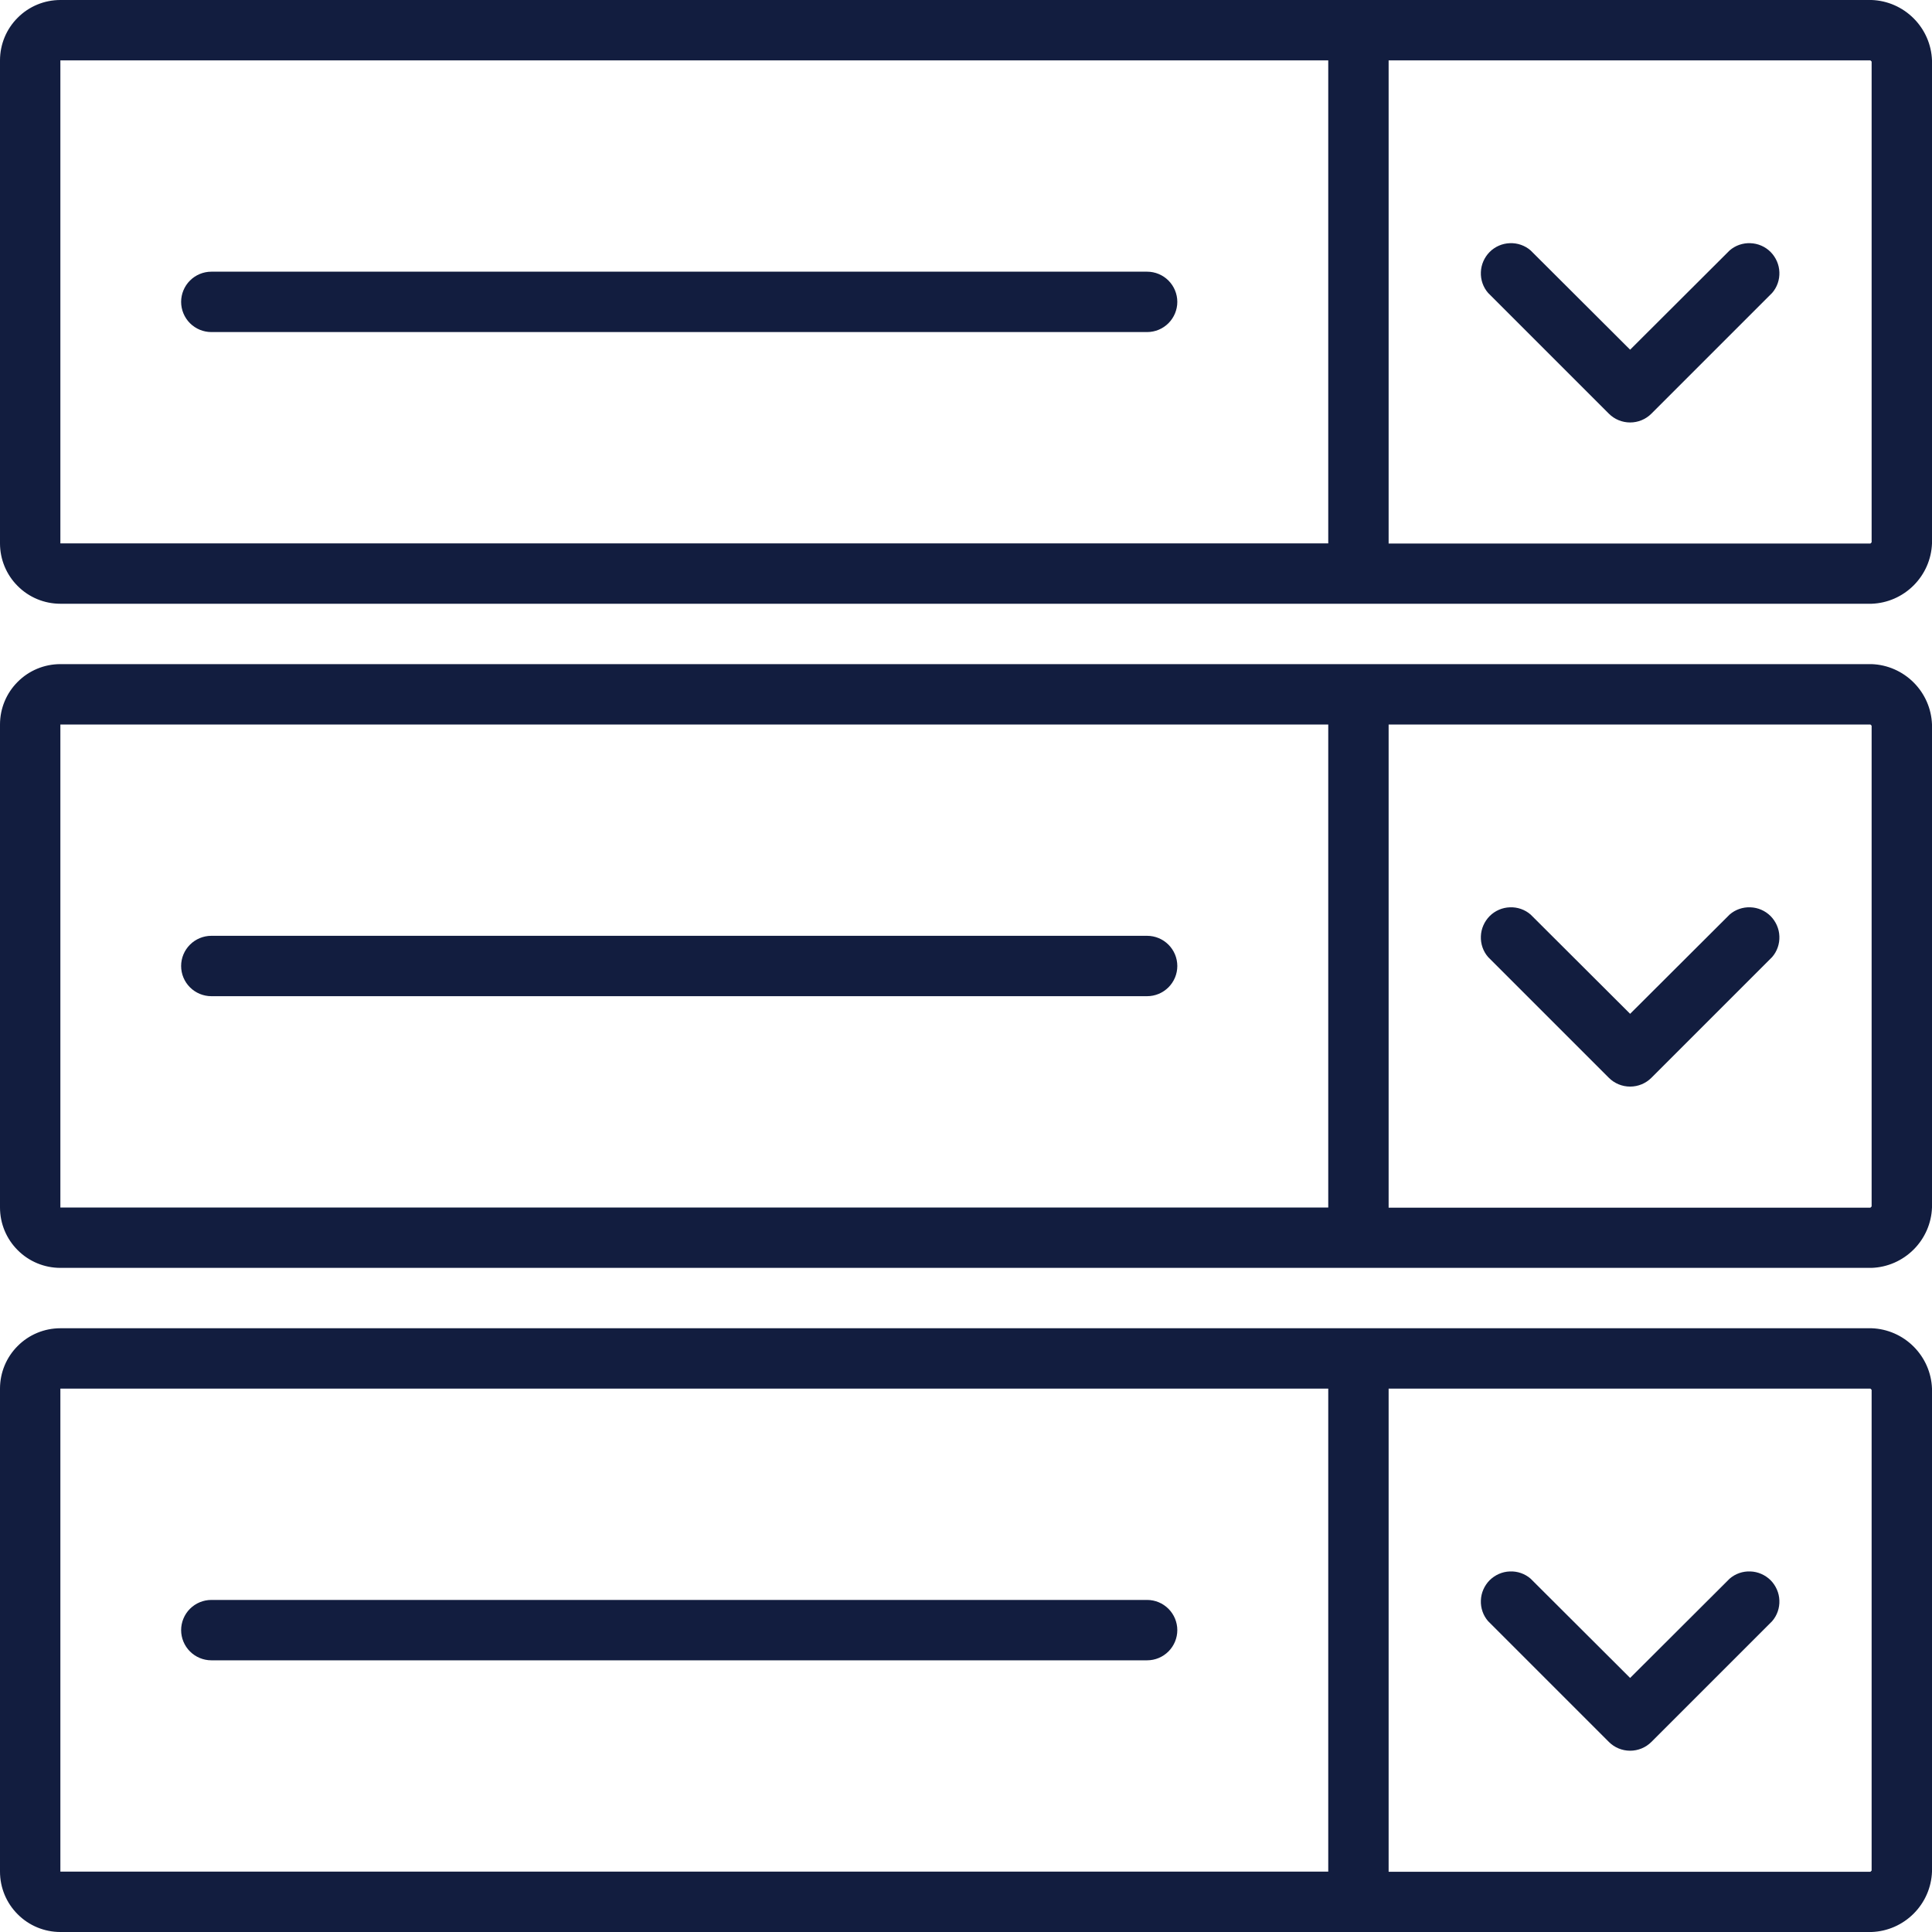<svg width="24" height="24" viewBox="0 0 24 24" fill="none" xmlns="http://www.w3.org/2000/svg">
<g id="managing dropdown list" clip-path="url(#clip0_2065_121963)">
<path id="Vector" d="M23.25 0H0.75C0.551 0 0.36 0.079 0.22 0.22C0.079 0.36 0 0.551 0 0.75L0 6.75C0 6.949 0.079 7.14 0.22 7.28C0.36 7.421 0.551 7.5 0.75 7.5H23.25C23.447 7.493 23.633 7.411 23.772 7.272C23.911 7.133 23.993 6.947 24 6.75V0.75C23.993 0.553 23.911 0.367 23.772 0.228C23.633 0.089 23.447 0.007 23.25 0ZM0.75 6.75V0.75H16.5V6.75H0.75ZM23.25 6.737L23.235 6.752H17.25V0.75H23.235L23.25 0.765V6.737Z" fill="#121D3F"/>
<path id="Vector_2" d="M14.25 3.375H2.625C2.526 3.375 2.43 3.415 2.36 3.485C2.29 3.555 2.25 3.651 2.25 3.75C2.25 3.849 2.29 3.945 2.36 4.015C2.43 4.085 2.526 4.125 2.625 4.125H14.25C14.35 4.125 14.445 4.085 14.515 4.015C14.585 3.945 14.625 3.849 14.625 3.75C14.625 3.651 14.585 3.555 14.515 3.485C14.445 3.415 14.35 3.375 14.25 3.375Z" fill="#121D3F"/>
<path id="Vector_3" d="M21.486 3.111L20.25 4.344L19.014 3.111C18.943 3.049 18.85 3.017 18.756 3.021C18.662 3.024 18.572 3.063 18.505 3.13C18.439 3.197 18.399 3.287 18.396 3.381C18.392 3.475 18.424 3.568 18.486 3.639L19.986 5.139C20.056 5.209 20.151 5.248 20.25 5.248C20.349 5.248 20.444 5.209 20.514 5.139L22.014 3.639C22.076 3.568 22.108 3.475 22.104 3.381C22.101 3.287 22.061 3.197 21.995 3.13C21.928 3.063 21.838 3.024 21.744 3.021C21.65 3.017 21.557 3.049 21.486 3.111Z" fill="#121D3F"/>
<path id="Vector_4" d="M23.25 8.25H0.75C0.551 8.25 0.36 8.329 0.22 8.47C0.079 8.61 0 8.801 0 9L0 15C0 15.199 0.079 15.39 0.22 15.53C0.36 15.671 0.551 15.75 0.75 15.75H23.25C23.447 15.743 23.633 15.661 23.772 15.522C23.911 15.383 23.993 15.197 24 15V9C23.993 8.803 23.911 8.617 23.772 8.478C23.633 8.339 23.447 8.257 23.25 8.25ZM0.75 15V9H16.5V15H0.75ZM23.25 14.987L23.235 15.002H17.25V9H23.235L23.25 9.015V14.987Z" fill="#121D3F"/>
<path id="Vector_5" d="M14.25 11.625H2.625C2.526 11.625 2.43 11.665 2.36 11.735C2.29 11.805 2.25 11.9 2.25 12C2.25 12.1 2.29 12.195 2.36 12.265C2.43 12.335 2.526 12.375 2.625 12.375H14.25C14.35 12.375 14.445 12.335 14.515 12.265C14.585 12.195 14.625 12.1 14.625 12C14.625 11.9 14.585 11.805 14.515 11.735C14.445 11.665 14.35 11.625 14.25 11.625Z" fill="#121D3F"/>
<path id="Vector_6" d="M21.486 11.361L20.25 12.594L19.014 11.361C18.943 11.299 18.85 11.267 18.756 11.271C18.662 11.274 18.572 11.313 18.505 11.38C18.439 11.447 18.399 11.537 18.396 11.631C18.392 11.725 18.424 11.818 18.486 11.889L19.986 13.389C20.056 13.459 20.151 13.498 20.25 13.498C20.349 13.498 20.444 13.459 20.514 13.389L22.014 11.889C22.076 11.818 22.108 11.725 22.104 11.631C22.101 11.537 22.061 11.447 21.995 11.38C21.928 11.313 21.838 11.274 21.744 11.271C21.65 11.267 21.557 11.299 21.486 11.361Z" fill="#121D3F"/>
<path id="Vector_7" d="M23.25 16.5H0.75C0.551 16.5 0.36 16.579 0.22 16.72C0.079 16.86 0 17.051 0 17.25L0 23.25C0 23.449 0.079 23.64 0.22 23.78C0.36 23.921 0.551 24 0.75 24H23.25C23.447 23.993 23.633 23.911 23.772 23.772C23.911 23.633 23.993 23.447 24 23.25V17.25C23.993 17.053 23.911 16.867 23.772 16.728C23.633 16.589 23.447 16.507 23.25 16.5ZM0.75 23.25V17.25H16.5V23.25H0.75ZM23.25 23.237L23.235 23.252H17.25V17.25H23.235L23.25 17.265V23.237Z" fill="#121D3F"/>
<path id="Vector_8" d="M14.25 19.875H2.625C2.526 19.875 2.43 19.915 2.36 19.985C2.29 20.055 2.25 20.151 2.25 20.25C2.25 20.349 2.29 20.445 2.36 20.515C2.43 20.585 2.526 20.625 2.625 20.625H14.25C14.35 20.625 14.445 20.585 14.515 20.515C14.585 20.445 14.625 20.349 14.625 20.25C14.625 20.151 14.585 20.055 14.515 19.985C14.445 19.915 14.35 19.875 14.25 19.875Z" fill="#121D3F"/>
<path id="Vector_9" d="M21.486 19.611L20.25 20.844L19.014 19.611C18.943 19.549 18.85 19.517 18.756 19.521C18.662 19.524 18.572 19.564 18.505 19.63C18.439 19.697 18.399 19.787 18.396 19.881C18.392 19.975 18.424 20.068 18.486 20.139L19.986 21.639C20.056 21.709 20.151 21.748 20.25 21.748C20.349 21.748 20.444 21.709 20.514 21.639L22.014 20.139C22.076 20.068 22.108 19.975 22.104 19.881C22.101 19.787 22.061 19.697 21.995 19.63C21.928 19.564 21.838 19.524 21.744 19.521C21.65 19.517 21.557 19.549 21.486 19.611Z" fill="#121D3F"/>
</g>
<defs>
<clipPath id="clip0_2065_121963">
<rect width="24" height="24" fill="white"/>
</clipPath>
</defs>
</svg>
